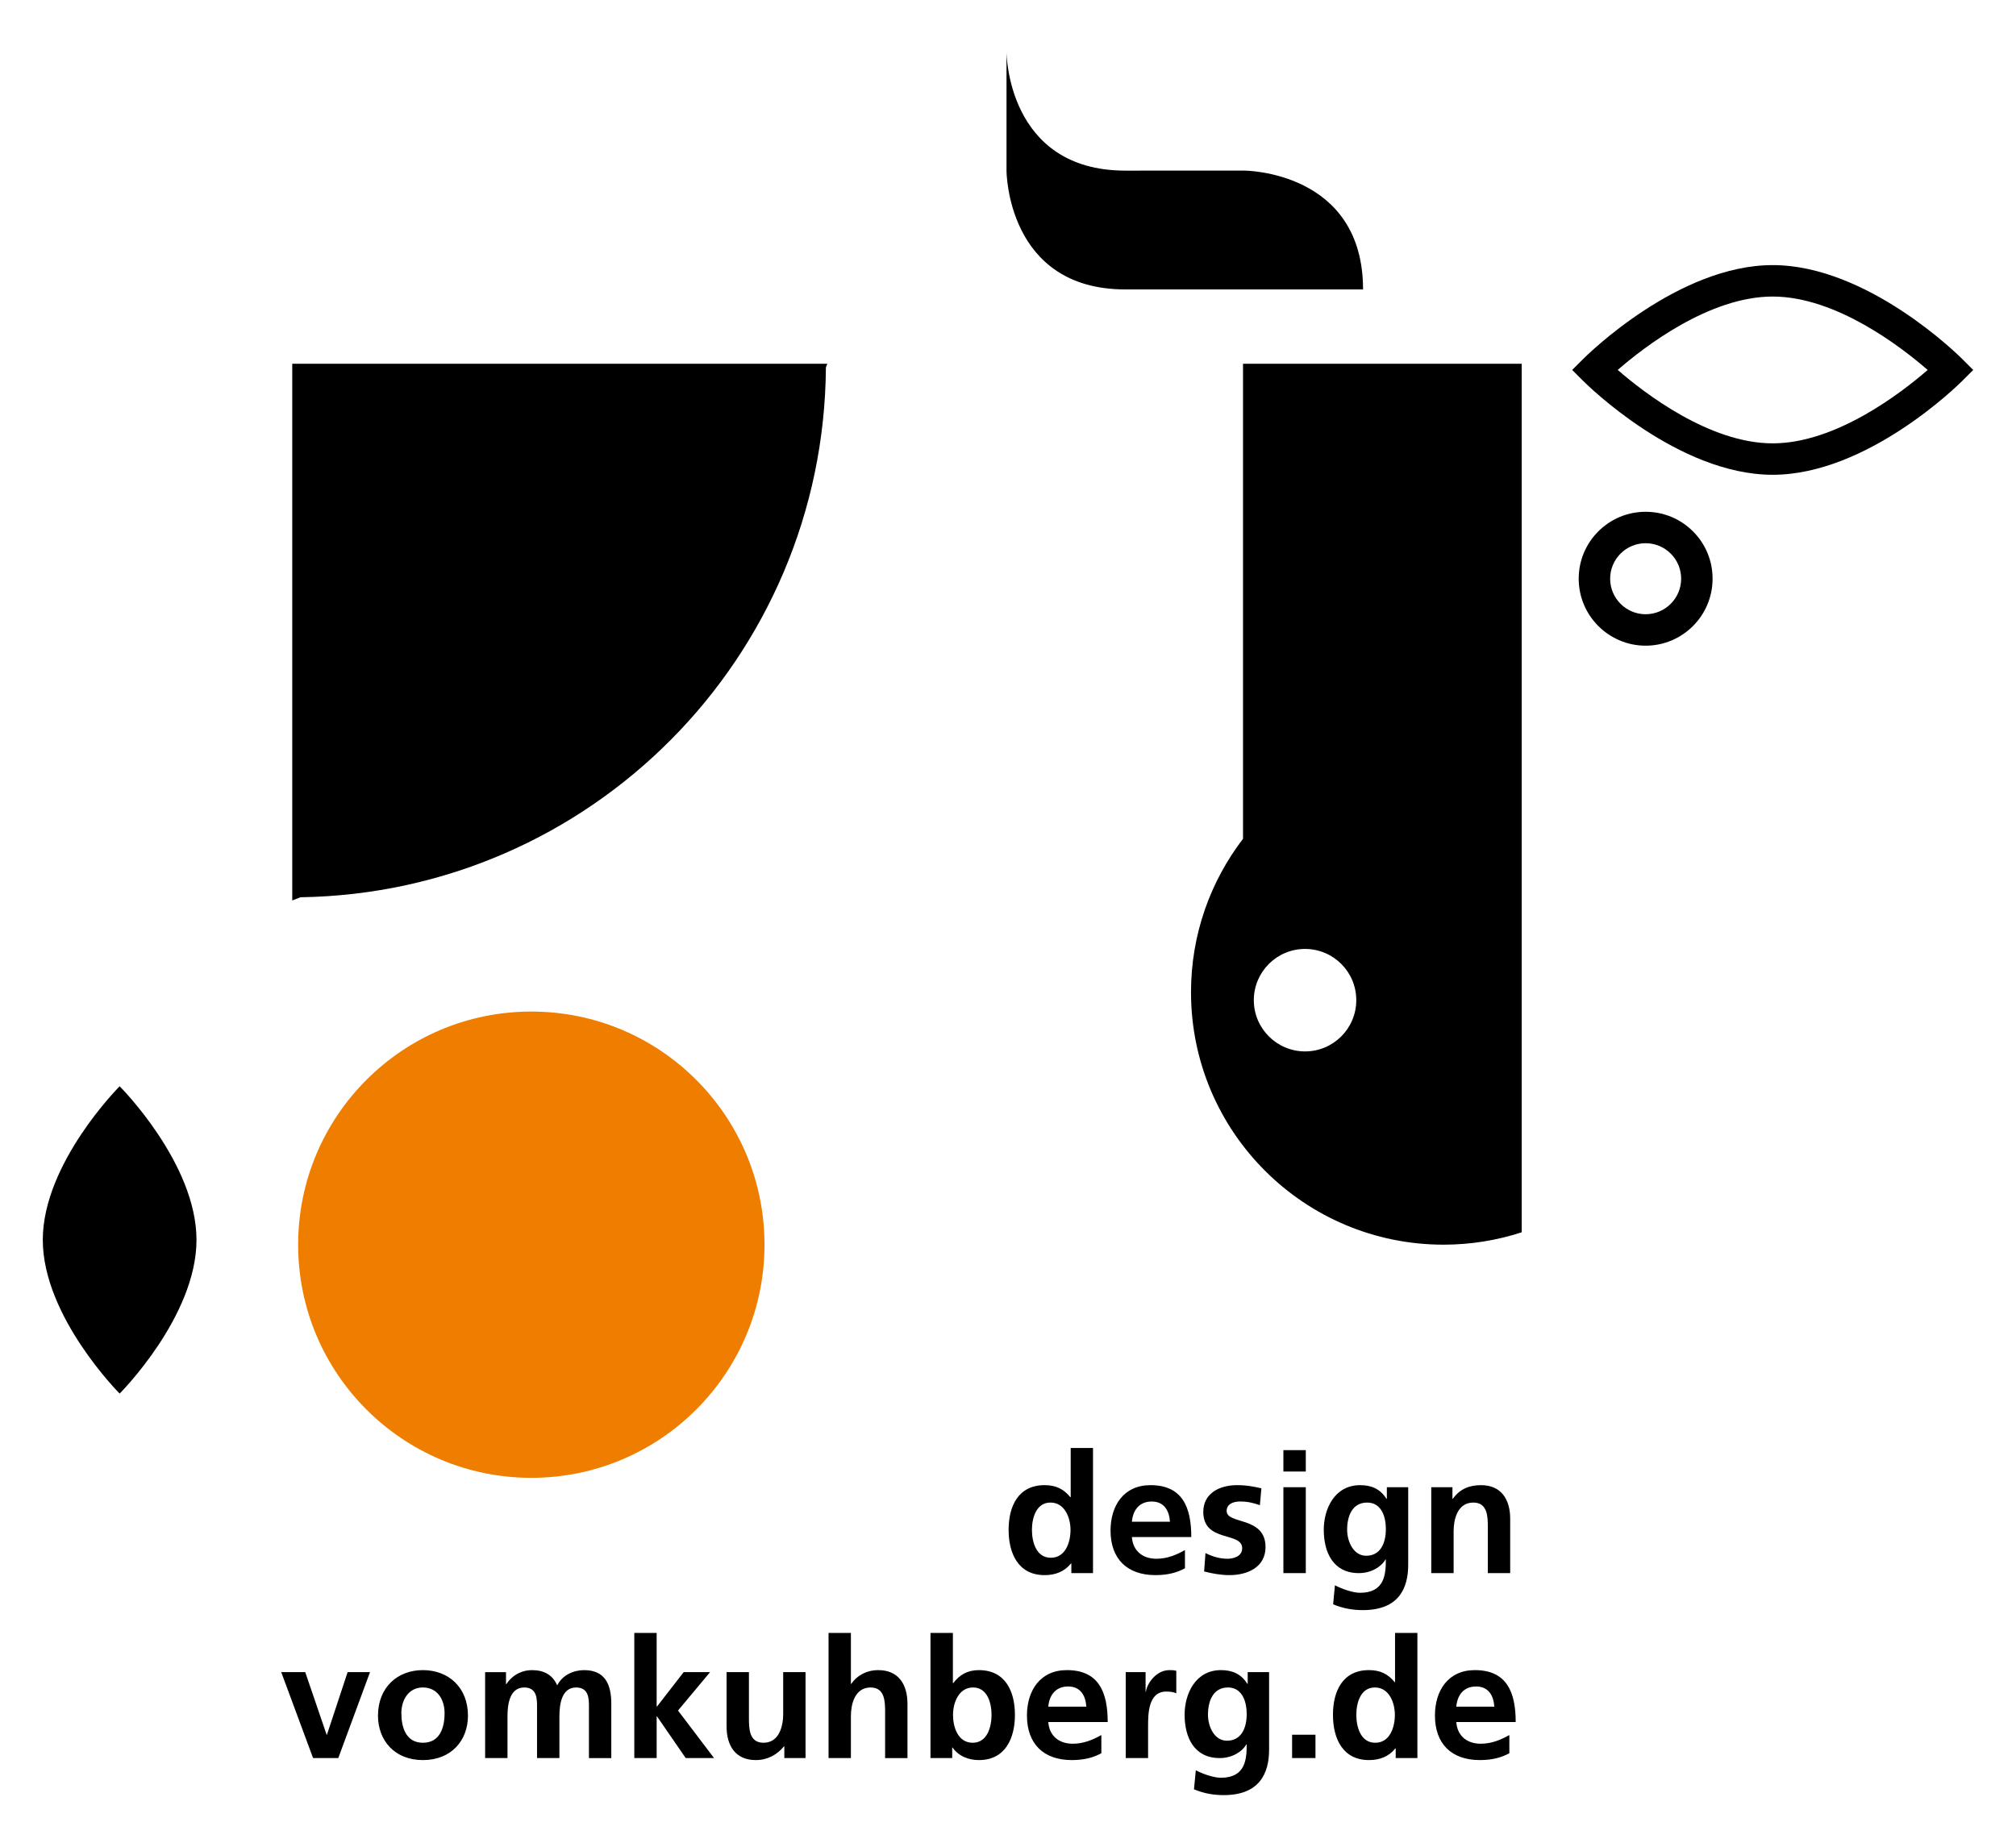 <?xml version="1.0" encoding="iso-8859-1"?>
<!-- Generator: Adobe Illustrator 24.1.0, SVG Export Plug-In . SVG Version: 6.00 Build 0)  -->
<svg version="1.1" id="Ebene_1" xmlns="http://www.w3.org/2000/svg" xmlns:xlink="http://www.w3.org/1999/xlink" x="0px" y="0px"
	 width="275px" height="252px" viewBox="0 0 275 252" enable-background="new 0 0 275 252" xml:space="preserve">
<g>
	<path d="M137.297,7.068c0,0,0,16.212,16.208,16.212l16.214-0.003c0,0,16.208,0.006,16.214,16.214h-16.22h-16.208
		c-16.208-0.001-16.208-16.211-16.208-16.211L137.297,7.068 M267.647,51.994l1.516-1.516l-1.516-1.516
		c-0.525-0.522-12.938-12.792-25.84-12.79c-12.89,0-25.309,12.266-25.828,12.789l-1.521,1.517l1.521,1.516
		c0.52,0.522,12.933,12.784,25.828,12.787l0,0C254.71,64.778,267.121,52.516,267.647,51.994z M241.814,40.461L241.814,40.461
		c8.629,0,17.533,6.885,21.138,10.017c-3.604,3.131-12.515,10.012-21.144,10.014c-8.629-0.001-17.533-6.887-21.138-10.017
		C224.269,47.344,233.167,40.461,241.814,40.461z M5.837,169.178c0.006,10.479,10.485,20.965,10.485,20.965
		s10.482-10.485,10.482-20.965c0.003-10.484-10.482-20.964-10.482-20.964S5.837,158.693,5.837,169.178z M178.02,143.458
		c3.861,0,6.988-3.133,6.988-6.994c0-3.861-3.127-6.988-6.988-6.988c-3.854,0-6.987,3.127-6.987,6.991
		C171.033,140.326,174.165,143.452,178.02,143.458z M207.572,49.635v118.504c-3.359,1.092-6.935,1.688-10.658,1.688
		c-19.024,0-34.45-15.42-34.45-34.45c0-7.873,2.649-15.125,7.095-20.93V49.635H207.572z M112.66,50.13
		c0.06-0.166,0.128-0.328,0.188-0.495H39.865v73.227c0.373-0.14,0.746-0.289,1.116-0.437C80.507,121.83,112.395,89.739,112.66,50.13
		z M233.609,78.962c0.006-2.438-0.943-4.733-2.668-6.456c-1.725-1.725-4.021-2.676-6.463-2.676c-2.441,0-4.732,0.952-6.457,2.676
		c-1.719,1.723-2.673,4.018-2.673,6.457c0,5.035,4.1,9.133,9.13,9.136h0.006C229.521,88.096,233.615,83.995,233.609,78.962z
		 M227.904,75.539c0.913,0.915,1.42,2.129,1.42,3.422c0,2.67-2.172,4.844-4.846,4.847c-2.667-0.001-4.84-2.175-4.84-4.846
		c0-1.292,0.508-2.509,1.415-3.424c0.919-0.915,2.136-1.419,3.431-1.419C225.773,74.12,226.991,74.625,227.904,75.539z
		 M146.141,214.64h2.954v-17.075h-3.043v6.714h-0.048c-0.913-1.116-1.981-1.641-3.509-1.641c-3.599,0-4.912,2.87-4.912,6.105
		c0,3.205,1.313,6.171,4.912,6.171c1.438,0,2.686-0.46,3.599-1.594h0.047L146.141,214.64L146.141,214.64z M140.765,208.743
		c0-1.569,0.549-3.73,2.53-3.73c1.951,0,2.732,2.089,2.732,3.73c0,1.659-0.662,3.802-2.691,3.802
		C141.337,212.546,140.765,210.36,140.765,208.743z M161.639,211.494c-1.14,0.645-2.41,1.188-3.891,1.188
		c-1.886,0-3.211-1.074-3.348-2.96h8.103c0-4.1-1.229-7.083-5.573-7.083c-3.647,0-5.442,2.799-5.442,6.194
		c0,3.849,2.25,6.081,6.122,6.081c1.636,0,2.913-0.322,4.028-0.938v-2.482H161.639z M154.4,207.628
		c0.137-1.569,1.002-2.757,2.709-2.757s2.387,1.277,2.482,2.757H154.4z M172.064,203.068c-0.955-0.203-1.886-0.43-3.324-0.43
		c-2.393,0-4.601,1.115-4.601,3.646c0,4.231,5.305,2.662,5.305,4.959c0,1.141-1.229,1.438-1.999,1.438
		c-1.05,0-2.053-0.298-3.008-0.775l-0.185,2.506c1.116,0.293,2.304,0.502,3.461,0.502c2.482,0,4.917-1.099,4.917-3.825
		c0-4.237-5.305-3.056-5.305-4.918c0-1.002,0.979-1.301,1.802-1.301c1.116,0,1.797,0.186,2.733,0.501L172.064,203.068z
		 M175.066,200.776h3.055v-2.918h-3.055V200.776z M175.066,214.64h3.055v-11.721h-3.055V214.64z M189.18,202.919v1.587h-0.048
		c-0.842-1.343-2.047-1.867-3.593-1.867c-3.509,0-4.965,3.258-4.965,6.081c0,3.139,1.318,5.92,4.78,5.92
		c1.712,0,3.073-0.866,3.646-1.868h0.042c0,2.023-0.155,4.553-3.526,4.553c-0.955,0-2.477-0.525-3.42-1.026l-0.244,2.597
		c1.456,0.614,2.846,0.793,4.052,0.793c4.917,0,6.188-3.001,6.188-6.188v-10.58h-2.912V202.919z M186.357,212.271
		c-1.748,0-2.596-1.958-2.596-3.551c0-1.803,0.662-3.706,2.733-3.706c1.778,0,2.548,1.635,2.548,3.634
		C189.042,210.605,188.273,212.271,186.357,212.271z M195.237,214.64h3.05v-5.741c0-1.498,0.478-3.885,2.686-3.885
		c1.957,0,1.98,1.934,1.98,3.359v6.267h3.05v-7.4c0-2.644-1.205-4.601-3.986-4.601c-1.594,0-2.889,0.524-3.843,1.867h-0.048v-1.587
		h-2.889L195.237,214.64L195.237,214.64z M42.708,239.876h3.438l4.327-11.726h-3.054l-2.822,8.54h-0.042l-2.918-8.54h-3.276
		L42.708,239.876z M51.561,234.094c0,3.365,2.256,6.057,6.126,6.057c3.893,0,6.146-2.691,6.146-6.057
		c0-3.867-2.664-6.219-6.146-6.219C54.228,227.875,51.561,230.227,51.561,234.094z M54.748,233.735c0-1.754,0.958-3.491,2.939-3.491
		c2.002,0,2.957,1.684,2.957,3.491c0,1.951-0.612,4.052-2.957,4.052C55.366,237.787,54.748,235.663,54.748,233.735z M66.176,239.876
		h3.049v-5.686c0-1.528,0.251-3.945,2.28-3.945c1.752,0,1.752,1.552,1.752,2.644v6.988h3.052v-5.686
		c0-1.528,0.251-3.945,2.274-3.945c1.754,0,1.754,1.552,1.754,2.644v6.988h3.049v-7.399c0-2.614-0.817-4.602-3.712-4.602
		c-1.432,0-2.96,0.669-3.664,2.077c-0.659-1.462-1.82-2.077-3.461-2.077c-1.137,0-2.525,0.478-3.483,1.916h-0.044v-1.642h-2.847
		L66.176,239.876L66.176,239.876z M86.525,239.876h3.049v-5.686h0.048l3.915,5.686h3.867l-4.917-6.486l4.374-5.24h-3.599
		l-3.64,4.691h-0.048v-10.038h-3.049V239.876z M109.882,228.149h-3.049v5.735c0,1.51-0.483,3.902-2.691,3.902
		c-1.957,0-1.981-1.945-1.981-3.371v-6.267h-3.05v7.4c0,2.644,1.209,4.601,3.986,4.601c1.593,0,2.912-0.727,3.843-1.874h0.048v1.6
		h2.894L109.882,228.149L109.882,228.149z M113.021,239.876h3.049v-5.734c0-1.504,0.478-3.897,2.686-3.897
		c1.958,0,1.981,1.939,1.981,3.372v6.26h3.05v-7.399c0-2.638-1.206-4.602-3.986-4.602c-1.59,0-2.909,0.734-3.685,1.874h-0.045
		v-6.946h-3.049v17.072H113.021z M126.926,239.876h2.963v-1.438h0.045c0.883,1.254,2.297,1.713,3.592,1.713
		c3.599,0,4.918-2.96,4.918-6.17c0-3.234-1.319-6.105-4.918-6.105c-1.587,0-2.661,0.669-3.5,1.778h-0.044v-6.851h-3.056
		L126.926,239.876L126.926,239.876z M129.999,233.98c0-1.642,0.776-3.736,2.733-3.736c1.981,0,2.524,2.16,2.524,3.736
		c0,1.617-0.567,3.807-2.572,3.807C130.661,237.787,129.999,235.64,129.999,233.98z M150.234,236.737
		c-1.14,0.633-2.41,1.182-3.891,1.182c-1.892,0-3.21-1.068-3.348-2.96h8.105c0-4.094-1.23-7.084-5.574-7.084
		c-3.646,0-5.442,2.805-5.442,6.194c0,3.85,2.25,6.081,6.123,6.081c1.635,0,2.912-0.322,4.027-0.936L150.234,236.737
		L150.234,236.737z M142.995,232.865c0.138-1.575,1.003-2.757,2.709-2.757c1.707,0,2.394,1.277,2.477,2.757H142.995z
		 M153.559,239.876h3.05v-4.303c0-1.688,0-4.773,2.482-4.773c0.543,0,1.092,0.083,1.366,0.244v-3.073
		c-0.322-0.096-0.639-0.096-0.937-0.096c-1.82,0-3.073,1.851-3.205,2.942h-0.047v-2.668h-2.71v11.727H153.559z M170.197,228.149v1.6
		h-0.048c-0.835-1.343-2.047-1.874-3.592-1.874c-3.51,0-4.966,3.265-4.966,6.081c0,3.14,1.325,5.92,4.786,5.92
		c1.701,0,3.067-0.865,3.635-1.867h0.048c0,2.022-0.155,4.553-3.527,4.553c-0.961,0-2.482-0.52-3.413-1.021l-0.251,2.596
		c1.456,0.615,2.847,0.794,4.052,0.794c4.912,0,6.194-3.008,6.194-6.194v-10.587h-2.918V228.149z M167.374,237.507
		c-1.755,0-2.596-1.957-2.596-3.551c0-1.796,0.662-3.712,2.732-3.712c1.772,0,2.549,1.642,2.549,3.641
		C170.06,235.842,169.284,237.507,167.374,237.507z M176.254,239.876h3.187v-3.186h-3.187V239.876z M190.385,239.876h2.96v-17.073
		h-3.05v6.714h-0.047c-0.907-1.11-1.981-1.642-3.504-1.642c-3.598,0-4.917,2.871-4.917,6.105c0,3.21,1.319,6.17,4.917,6.17
		c1.433,0,2.691-0.459,3.599-1.599h0.042L190.385,239.876L190.385,239.876z M185.014,233.98c0-1.576,0.543-3.736,2.53-3.736
		c1.958,0,2.728,2.095,2.728,3.736c0,1.659-0.656,3.807-2.686,3.807C185.587,237.787,185.014,235.598,185.014,233.98z
		 M205.889,236.737c-1.14,0.633-2.411,1.182-3.896,1.182c-1.886,0-3.205-1.068-3.342-2.96h8.104c0-4.094-1.229-7.084-5.58-7.084
		c-3.64,0-5.436,2.805-5.436,6.194c0,3.85,2.249,6.081,6.122,6.081c1.636,0,2.912-0.322,4.028-0.936V236.737z M198.65,232.865
		c0.137-1.575,1.002-2.757,2.709-2.757s2.387,1.277,2.477,2.757H198.65z"/>
	<path fill="#EF7D00" d="M72.48,138.02c-17.568,0-31.81,14.241-31.81,31.81s14.242,31.808,31.81,31.808
		c17.566,0,31.804-14.238,31.804-31.808C104.285,152.26,90.046,138.02,72.48,138.02z"/>
</g>
</svg>
